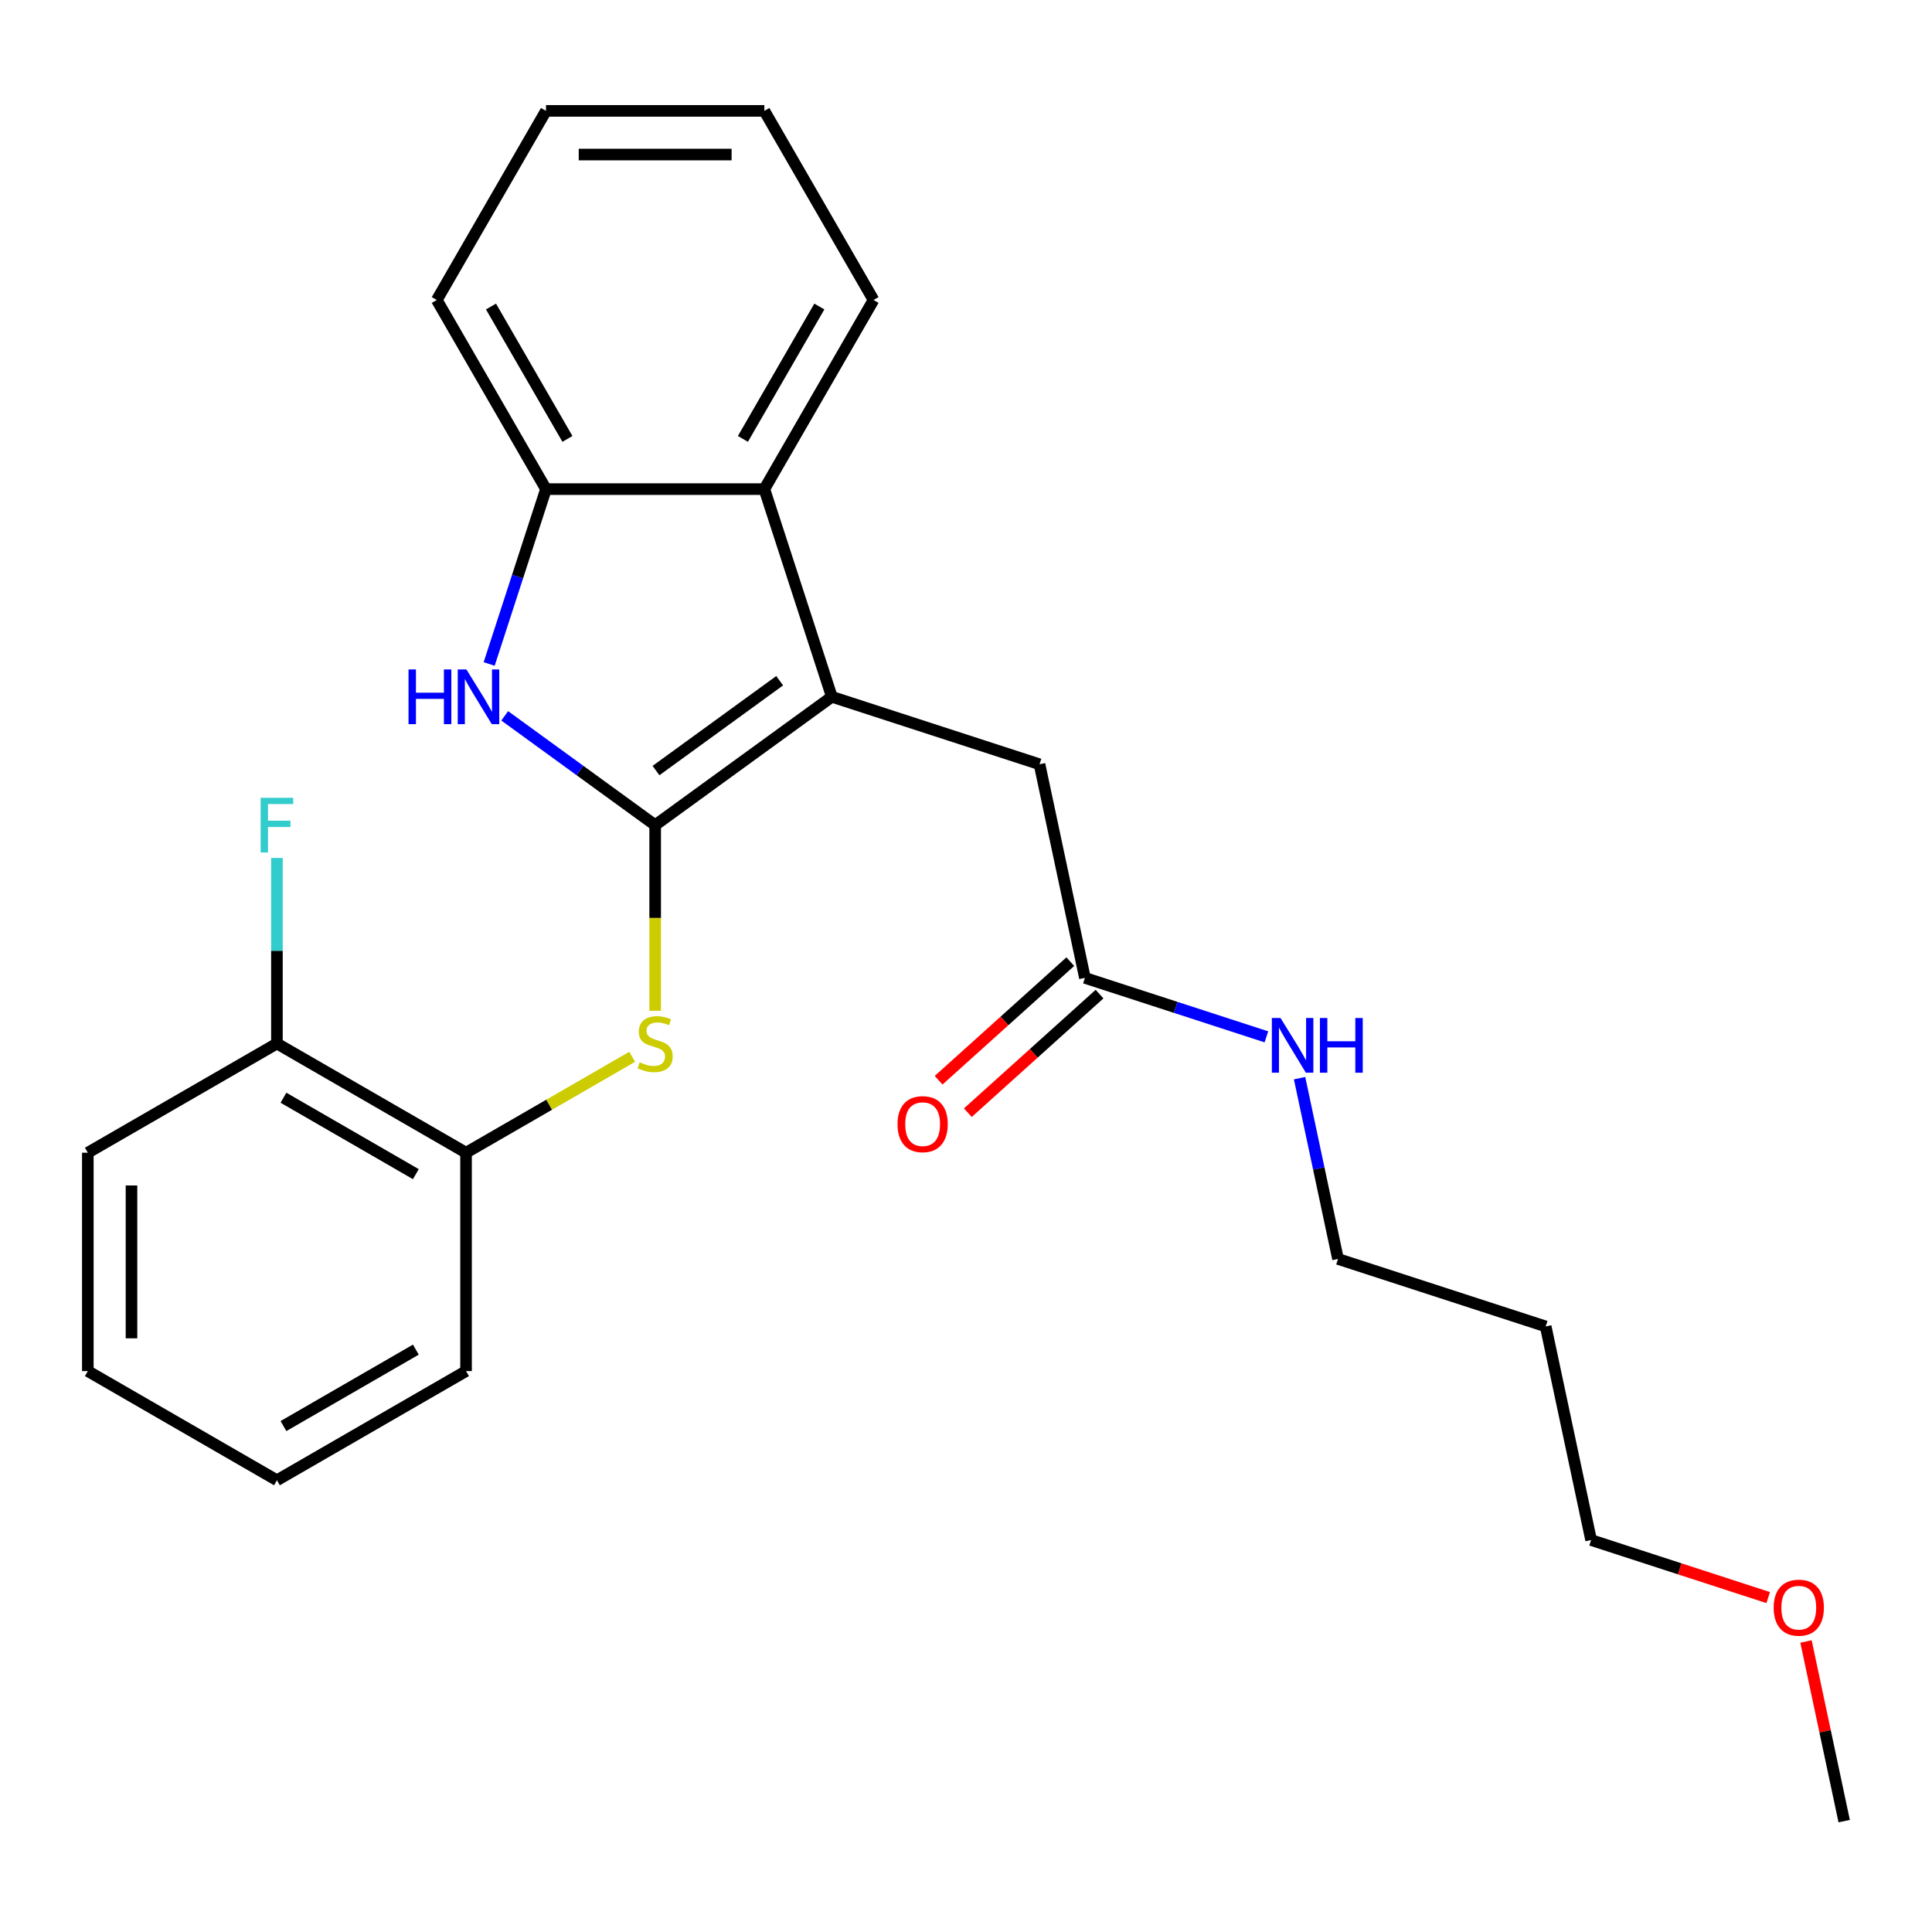<?xml version='1.0' encoding='iso-8859-1'?>
<svg version='1.1' baseProfile='full'
              xmlns='http://www.w3.org/2000/svg'
                      xmlns:rdkit='http://www.rdkit.org/xml'
                      xmlns:xlink='http://www.w3.org/1999/xlink'
                  xml:space='preserve'
width='1000px' height='1000px' viewBox='0 0 1000 1000'>
<!-- END OF HEADER -->
<rect style='opacity:1.0;fill:#FFFFFF;stroke:none' width='1000' height='1000' x='0' y='0'> </rect>
<path class='bond-0' d='M 339.113,427.097 L 430.556,360.66' style='fill:none;fill-rule:evenodd;stroke:#000000;stroke-width:6px;stroke-linecap:butt;stroke-linejoin:miter;stroke-opacity:1' />
<path class='bond-0' d='M 339.542,398.843 L 403.552,352.337' style='fill:none;fill-rule:evenodd;stroke:#000000;stroke-width:6px;stroke-linecap:butt;stroke-linejoin:miter;stroke-opacity:1' />
<path class='bond-1' d='M 339.113,427.097 L 300.175,398.807' style='fill:none;fill-rule:evenodd;stroke:#000000;stroke-width:6px;stroke-linecap:butt;stroke-linejoin:miter;stroke-opacity:1' />
<path class='bond-1' d='M 300.175,398.807 L 261.236,370.516' style='fill:none;fill-rule:evenodd;stroke:#0000FF;stroke-width:6px;stroke-linecap:butt;stroke-linejoin:miter;stroke-opacity:1' />
<path class='bond-2' d='M 339.113,427.097 L 339.113,475.139' style='fill:none;fill-rule:evenodd;stroke:#000000;stroke-width:6px;stroke-linecap:butt;stroke-linejoin:miter;stroke-opacity:1' />
<path class='bond-2' d='M 339.113,475.139 L 339.113,523.181' style='fill:none;fill-rule:evenodd;stroke:#CCCC00;stroke-width:6px;stroke-linecap:butt;stroke-linejoin:miter;stroke-opacity:1' />
<path class='bond-3' d='M 430.556,360.66 L 395.628,253.163' style='fill:none;fill-rule:evenodd;stroke:#000000;stroke-width:6px;stroke-linecap:butt;stroke-linejoin:miter;stroke-opacity:1' />
<path class='bond-5' d='M 430.556,360.66 L 538.053,395.588' style='fill:none;fill-rule:evenodd;stroke:#000000;stroke-width:6px;stroke-linecap:butt;stroke-linejoin:miter;stroke-opacity:1' />
<path class='bond-4' d='M 253.19,343.674 L 267.894,298.419' style='fill:none;fill-rule:evenodd;stroke:#0000FF;stroke-width:6px;stroke-linecap:butt;stroke-linejoin:miter;stroke-opacity:1' />
<path class='bond-4' d='M 267.894,298.419 L 282.599,253.163' style='fill:none;fill-rule:evenodd;stroke:#000000;stroke-width:6px;stroke-linecap:butt;stroke-linejoin:miter;stroke-opacity:1' />
<path class='bond-6' d='M 327.208,547 L 284.217,571.821' style='fill:none;fill-rule:evenodd;stroke:#CCCC00;stroke-width:6px;stroke-linecap:butt;stroke-linejoin:miter;stroke-opacity:1' />
<path class='bond-6' d='M 284.217,571.821 L 241.227,596.641' style='fill:none;fill-rule:evenodd;stroke:#000000;stroke-width:6px;stroke-linecap:butt;stroke-linejoin:miter;stroke-opacity:1' />
<path class='bond-12' d='M 395.628,253.163 L 452.143,155.277' style='fill:none;fill-rule:evenodd;stroke:#000000;stroke-width:6px;stroke-linecap:butt;stroke-linejoin:miter;stroke-opacity:1' />
<path class='bond-12' d='M 384.528,227.177 L 424.088,158.657' style='fill:none;fill-rule:evenodd;stroke:#000000;stroke-width:6px;stroke-linecap:butt;stroke-linejoin:miter;stroke-opacity:1' />
<path class='bond-25' d='M 395.628,253.163 L 282.599,253.163' style='fill:none;fill-rule:evenodd;stroke:#000000;stroke-width:6px;stroke-linecap:butt;stroke-linejoin:miter;stroke-opacity:1' />
<path class='bond-14' d='M 282.599,253.163 L 226.084,155.277' style='fill:none;fill-rule:evenodd;stroke:#000000;stroke-width:6px;stroke-linecap:butt;stroke-linejoin:miter;stroke-opacity:1' />
<path class='bond-14' d='M 293.699,227.177 L 254.138,158.657' style='fill:none;fill-rule:evenodd;stroke:#000000;stroke-width:6px;stroke-linecap:butt;stroke-linejoin:miter;stroke-opacity:1' />
<path class='bond-7' d='M 538.053,395.588 L 561.553,506.148' style='fill:none;fill-rule:evenodd;stroke:#000000;stroke-width:6px;stroke-linecap:butt;stroke-linejoin:miter;stroke-opacity:1' />
<path class='bond-8' d='M 241.227,596.641 L 143.341,540.127' style='fill:none;fill-rule:evenodd;stroke:#000000;stroke-width:6px;stroke-linecap:butt;stroke-linejoin:miter;stroke-opacity:1' />
<path class='bond-8' d='M 215.241,607.741 L 146.721,568.181' style='fill:none;fill-rule:evenodd;stroke:#000000;stroke-width:6px;stroke-linecap:butt;stroke-linejoin:miter;stroke-opacity:1' />
<path class='bond-16' d='M 241.227,596.641 L 241.227,709.67' style='fill:none;fill-rule:evenodd;stroke:#000000;stroke-width:6px;stroke-linecap:butt;stroke-linejoin:miter;stroke-opacity:1' />
<path class='bond-9' d='M 553.99,497.748 L 519.904,528.439' style='fill:none;fill-rule:evenodd;stroke:#000000;stroke-width:6px;stroke-linecap:butt;stroke-linejoin:miter;stroke-opacity:1' />
<path class='bond-9' d='M 519.904,528.439 L 485.819,559.13' style='fill:none;fill-rule:evenodd;stroke:#FF0000;stroke-width:6px;stroke-linecap:butt;stroke-linejoin:miter;stroke-opacity:1' />
<path class='bond-9' d='M 569.116,514.547 L 535.031,545.238' style='fill:none;fill-rule:evenodd;stroke:#000000;stroke-width:6px;stroke-linecap:butt;stroke-linejoin:miter;stroke-opacity:1' />
<path class='bond-9' d='M 535.031,545.238 L 500.945,575.929' style='fill:none;fill-rule:evenodd;stroke:#FF0000;stroke-width:6px;stroke-linecap:butt;stroke-linejoin:miter;stroke-opacity:1' />
<path class='bond-10' d='M 561.553,506.148 L 608.519,521.408' style='fill:none;fill-rule:evenodd;stroke:#000000;stroke-width:6px;stroke-linecap:butt;stroke-linejoin:miter;stroke-opacity:1' />
<path class='bond-10' d='M 608.519,521.408 L 655.485,536.668' style='fill:none;fill-rule:evenodd;stroke:#0000FF;stroke-width:6px;stroke-linecap:butt;stroke-linejoin:miter;stroke-opacity:1' />
<path class='bond-11' d='M 143.341,540.127 L 143.341,492.105' style='fill:none;fill-rule:evenodd;stroke:#000000;stroke-width:6px;stroke-linecap:butt;stroke-linejoin:miter;stroke-opacity:1' />
<path class='bond-11' d='M 143.341,492.105 L 143.341,444.083' style='fill:none;fill-rule:evenodd;stroke:#33CCCC;stroke-width:6px;stroke-linecap:butt;stroke-linejoin:miter;stroke-opacity:1' />
<path class='bond-19' d='M 143.341,540.127 L 45.455,596.641' style='fill:none;fill-rule:evenodd;stroke:#000000;stroke-width:6px;stroke-linecap:butt;stroke-linejoin:miter;stroke-opacity:1' />
<path class='bond-17' d='M 672.661,558.061 L 682.606,604.848' style='fill:none;fill-rule:evenodd;stroke:#0000FF;stroke-width:6px;stroke-linecap:butt;stroke-linejoin:miter;stroke-opacity:1' />
<path class='bond-17' d='M 682.606,604.848 L 692.551,651.635' style='fill:none;fill-rule:evenodd;stroke:#000000;stroke-width:6px;stroke-linecap:butt;stroke-linejoin:miter;stroke-opacity:1' />
<path class='bond-21' d='M 452.143,155.277 L 395.628,57.391' style='fill:none;fill-rule:evenodd;stroke:#000000;stroke-width:6px;stroke-linecap:butt;stroke-linejoin:miter;stroke-opacity:1' />
<path class='bond-13' d='M 800.048,686.563 L 692.551,651.635' style='fill:none;fill-rule:evenodd;stroke:#000000;stroke-width:6px;stroke-linecap:butt;stroke-linejoin:miter;stroke-opacity:1' />
<path class='bond-18' d='M 800.048,686.563 L 823.548,797.122' style='fill:none;fill-rule:evenodd;stroke:#000000;stroke-width:6px;stroke-linecap:butt;stroke-linejoin:miter;stroke-opacity:1' />
<path class='bond-22' d='M 226.084,155.277 L 282.599,57.391' style='fill:none;fill-rule:evenodd;stroke:#000000;stroke-width:6px;stroke-linecap:butt;stroke-linejoin:miter;stroke-opacity:1' />
<path class='bond-15' d='M 915.22,826.908 L 869.384,812.015' style='fill:none;fill-rule:evenodd;stroke:#FF0000;stroke-width:6px;stroke-linecap:butt;stroke-linejoin:miter;stroke-opacity:1' />
<path class='bond-15' d='M 869.384,812.015 L 823.548,797.122' style='fill:none;fill-rule:evenodd;stroke:#000000;stroke-width:6px;stroke-linecap:butt;stroke-linejoin:miter;stroke-opacity:1' />
<path class='bond-20' d='M 934.783,849.636 L 944.664,896.123' style='fill:none;fill-rule:evenodd;stroke:#FF0000;stroke-width:6px;stroke-linecap:butt;stroke-linejoin:miter;stroke-opacity:1' />
<path class='bond-20' d='M 944.664,896.123 L 954.545,942.61' style='fill:none;fill-rule:evenodd;stroke:#000000;stroke-width:6px;stroke-linecap:butt;stroke-linejoin:miter;stroke-opacity:1' />
<path class='bond-23' d='M 241.227,709.67 L 143.341,766.185' style='fill:none;fill-rule:evenodd;stroke:#000000;stroke-width:6px;stroke-linecap:butt;stroke-linejoin:miter;stroke-opacity:1' />
<path class='bond-23' d='M 215.241,698.57 L 146.721,738.131' style='fill:none;fill-rule:evenodd;stroke:#000000;stroke-width:6px;stroke-linecap:butt;stroke-linejoin:miter;stroke-opacity:1' />
<path class='bond-27' d='M 45.455,596.641 L 45.455,709.67' style='fill:none;fill-rule:evenodd;stroke:#000000;stroke-width:6px;stroke-linecap:butt;stroke-linejoin:miter;stroke-opacity:1' />
<path class='bond-27' d='M 68.06,613.596 L 68.06,692.716' style='fill:none;fill-rule:evenodd;stroke:#000000;stroke-width:6px;stroke-linecap:butt;stroke-linejoin:miter;stroke-opacity:1' />
<path class='bond-26' d='M 395.628,57.391 L 282.599,57.391' style='fill:none;fill-rule:evenodd;stroke:#000000;stroke-width:6px;stroke-linecap:butt;stroke-linejoin:miter;stroke-opacity:1' />
<path class='bond-26' d='M 378.674,79.996 L 299.553,79.996' style='fill:none;fill-rule:evenodd;stroke:#000000;stroke-width:6px;stroke-linecap:butt;stroke-linejoin:miter;stroke-opacity:1' />
<path class='bond-24' d='M 143.341,766.185 L 45.455,709.67' style='fill:none;fill-rule:evenodd;stroke:#000000;stroke-width:6px;stroke-linecap:butt;stroke-linejoin:miter;stroke-opacity:1' />
<path  class='atom-2' d='M 211.451 346.5
L 215.291 346.5
L 215.291 358.54
L 229.771 358.54
L 229.771 346.5
L 233.611 346.5
L 233.611 374.82
L 229.771 374.82
L 229.771 361.74
L 215.291 361.74
L 215.291 374.82
L 211.451 374.82
L 211.451 346.5
' fill='#0000FF'/>
<path  class='atom-2' d='M 241.411 346.5
L 250.691 361.5
Q 251.611 362.98, 253.091 365.66
Q 254.571 368.34, 254.651 368.5
L 254.651 346.5
L 258.411 346.5
L 258.411 374.82
L 254.531 374.82
L 244.571 358.42
Q 243.411 356.5, 242.171 354.3
Q 240.971 352.1, 240.611 351.42
L 240.611 374.82
L 236.931 374.82
L 236.931 346.5
L 241.411 346.5
' fill='#0000FF'/>
<path  class='atom-3' d='M 331.113 549.847
Q 331.433 549.967, 332.753 550.527
Q 334.073 551.087, 335.513 551.447
Q 336.993 551.767, 338.433 551.767
Q 341.113 551.767, 342.673 550.487
Q 344.233 549.167, 344.233 546.887
Q 344.233 545.327, 343.433 544.367
Q 342.673 543.407, 341.473 542.887
Q 340.273 542.367, 338.273 541.767
Q 335.753 541.007, 334.233 540.287
Q 332.753 539.567, 331.673 538.047
Q 330.633 536.527, 330.633 533.967
Q 330.633 530.407, 333.033 528.207
Q 335.473 526.007, 340.273 526.007
Q 343.553 526.007, 347.273 527.567
L 346.353 530.647
Q 342.953 529.247, 340.393 529.247
Q 337.633 529.247, 336.113 530.407
Q 334.593 531.527, 334.633 533.487
Q 334.633 535.007, 335.393 535.927
Q 336.193 536.847, 337.313 537.367
Q 338.473 537.887, 340.393 538.487
Q 342.953 539.287, 344.473 540.087
Q 345.993 540.887, 347.073 542.527
Q 348.193 544.127, 348.193 546.887
Q 348.193 550.807, 345.553 552.927
Q 342.953 555.007, 338.593 555.007
Q 336.073 555.007, 334.153 554.447
Q 332.273 553.927, 330.033 553.007
L 331.113 549.847
' fill='#CCCC00'/>
<path  class='atom-10' d='M 464.556 581.859
Q 464.556 575.059, 467.916 571.259
Q 471.276 567.459, 477.556 567.459
Q 483.836 567.459, 487.196 571.259
Q 490.556 575.059, 490.556 581.859
Q 490.556 588.739, 487.156 592.659
Q 483.756 596.539, 477.556 596.539
Q 471.316 596.539, 467.916 592.659
Q 464.556 588.779, 464.556 581.859
M 477.556 593.339
Q 481.876 593.339, 484.196 590.459
Q 486.556 587.539, 486.556 581.859
Q 486.556 576.299, 484.196 573.499
Q 481.876 570.659, 477.556 570.659
Q 473.236 570.659, 470.876 573.459
Q 468.556 576.259, 468.556 581.859
Q 468.556 587.579, 470.876 590.459
Q 473.236 593.339, 477.556 593.339
' fill='#FF0000'/>
<path  class='atom-11' d='M 662.791 526.916
L 672.071 541.916
Q 672.991 543.396, 674.471 546.076
Q 675.951 548.756, 676.031 548.916
L 676.031 526.916
L 679.791 526.916
L 679.791 555.236
L 675.911 555.236
L 665.951 538.836
Q 664.791 536.916, 663.551 534.716
Q 662.351 532.516, 661.991 531.836
L 661.991 555.236
L 658.311 555.236
L 658.311 526.916
L 662.791 526.916
' fill='#0000FF'/>
<path  class='atom-11' d='M 683.191 526.916
L 687.031 526.916
L 687.031 538.956
L 701.511 538.956
L 701.511 526.916
L 705.351 526.916
L 705.351 555.236
L 701.511 555.236
L 701.511 542.156
L 687.031 542.156
L 687.031 555.236
L 683.191 555.236
L 683.191 526.916
' fill='#0000FF'/>
<path  class='atom-12' d='M 134.921 412.937
L 151.761 412.937
L 151.761 416.177
L 138.721 416.177
L 138.721 424.777
L 150.321 424.777
L 150.321 428.057
L 138.721 428.057
L 138.721 441.257
L 134.921 441.257
L 134.921 412.937
' fill='#33CCCC'/>
<path  class='atom-16' d='M 918.045 832.13
Q 918.045 825.33, 921.405 821.53
Q 924.765 817.73, 931.045 817.73
Q 937.325 817.73, 940.685 821.53
Q 944.045 825.33, 944.045 832.13
Q 944.045 839.01, 940.645 842.93
Q 937.245 846.81, 931.045 846.81
Q 924.805 846.81, 921.405 842.93
Q 918.045 839.05, 918.045 832.13
M 931.045 843.61
Q 935.365 843.61, 937.685 840.73
Q 940.045 837.81, 940.045 832.13
Q 940.045 826.57, 937.685 823.77
Q 935.365 820.93, 931.045 820.93
Q 926.725 820.93, 924.365 823.73
Q 922.045 826.53, 922.045 832.13
Q 922.045 837.85, 924.365 840.73
Q 926.725 843.61, 931.045 843.61
' fill='#FF0000'/>
</svg>
